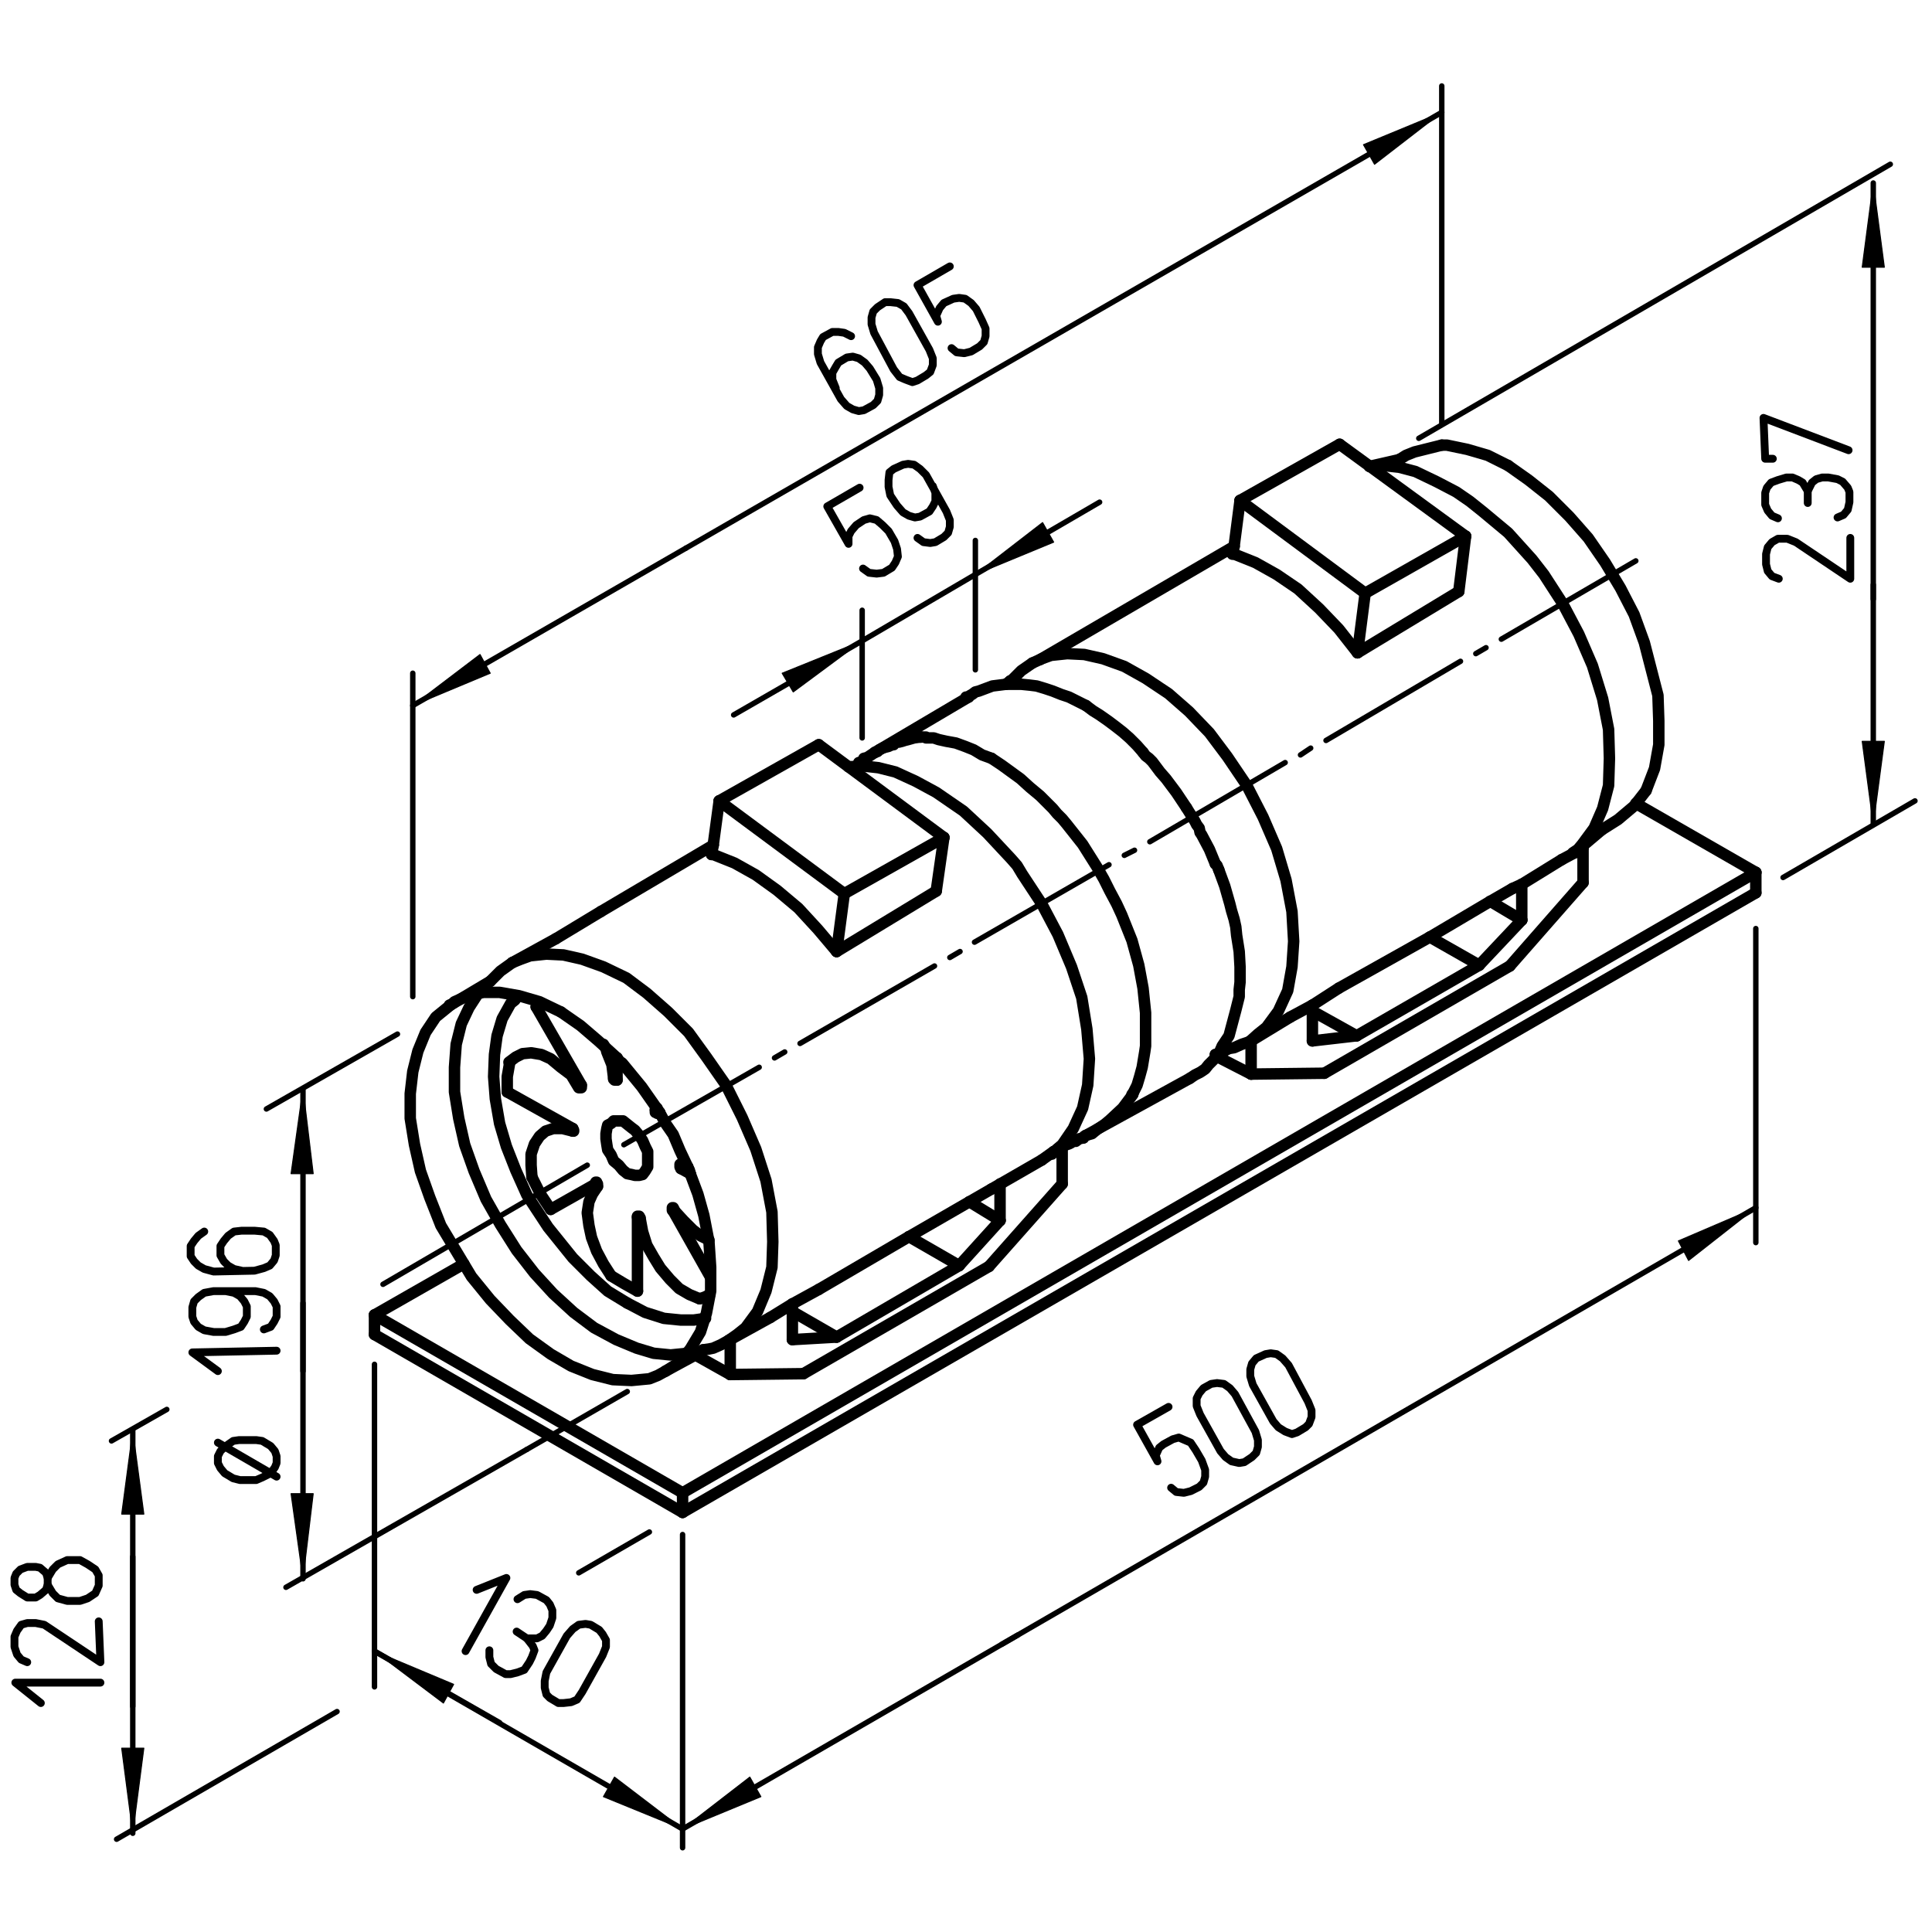 <?xml version="1.0" encoding="utf-8"?>
<!-- Generator: Adobe Illustrator 26.0.1, SVG Export Plug-In . SVG Version: 6.00 Build 0)  -->
<svg version="1.2" baseProfile="tiny" id="Ebene_1" xmlns="http://www.w3.org/2000/svg" xmlns:xlink="http://www.w3.org/1999/xlink"
	 x="0px" y="0px" viewBox="0 0 227 227" overflow="visible" xml:space="preserve">
<line fill="none" stroke="#000000" stroke-width="1.345" stroke-linecap="round" stroke-linejoin="round" stroke-miterlimit="10" x1="154.2" y1="118.1" x2="157.3" y2="116.1"/>
<line fill="none" stroke="#000000" stroke-width="1.345" stroke-linecap="round" stroke-linejoin="round" stroke-miterlimit="10" x1="154.2" y1="118.1" x2="154.2" y2="118.8"/>
<line fill="none" stroke="#000000" stroke-width="1.345" stroke-linecap="round" stroke-linejoin="round" stroke-miterlimit="10" x1="154.2" y1="118.1" x2="151.6" y2="119.5"/>
<line fill="none" stroke="#000000" stroke-width="1.345" stroke-linecap="round" stroke-linejoin="round" stroke-miterlimit="10" x1="178.8" y1="103.9" x2="183.5" y2="101"/>
<line fill="none" stroke="#000000" stroke-width="1.345" stroke-linecap="round" stroke-linejoin="round" stroke-miterlimit="10" x1="175.1" y1="105.9" x2="168" y2="110.1"/>
<line fill="none" stroke="#000000" stroke-width="1.345" stroke-linecap="round" stroke-linejoin="round" stroke-miterlimit="10" x1="177.7" y1="104.4" x2="178.8" y2="103.9"/>
<line fill="none" stroke="#000000" stroke-width="1.345" stroke-linecap="round" stroke-linejoin="round" stroke-miterlimit="10" x1="122.4" y1="136.3" x2="116.5" y2="139.7"/>
<line fill="none" stroke="#000000" stroke-width="1.345" stroke-linecap="round" stroke-linejoin="round" stroke-miterlimit="10" x1="113.9" y1="141.2" x2="106.8" y2="145.3"/>
<line fill="none" stroke="#000000" stroke-width="1.345" stroke-linecap="round" stroke-linejoin="round" stroke-miterlimit="10" x1="96.2" y1="151.5" x2="93.1" y2="153.2"/>
<line fill="none" stroke="#000000" stroke-width="1.345" stroke-linecap="round" stroke-linejoin="round" stroke-miterlimit="10" x1="93.1" y1="153.2" x2="90.5" y2="154.8"/>
<line fill="none" stroke="#000000" stroke-width="1.345" stroke-linecap="round" stroke-linejoin="round" stroke-miterlimit="10" x1="65.3" y1="110.3" x2="70.6" y2="107.1"/>
<line fill="none" stroke="#000000" stroke-width="1.345" stroke-linecap="round" stroke-linejoin="round" stroke-miterlimit="10" x1="142.8" y1="123.9" x2="142.9" y2="124.1"/>
<line fill="none" stroke="#000000" stroke-width="1.345" stroke-linecap="round" stroke-linejoin="round" stroke-miterlimit="10" x1="143.2" y1="123.8" x2="143.8" y2="123.5"/>
<line fill="none" stroke="#000000" stroke-width="1.345" stroke-linecap="round" stroke-linejoin="round" stroke-miterlimit="10" x1="83.8" y1="99.3" x2="84.5" y2="94.1"/>
<line fill="none" stroke="#000000" stroke-width="1.345" stroke-linecap="round" stroke-linejoin="round" stroke-miterlimit="10" x1="85.8" y1="157.4" x2="85.6" y2="157.5"/>
<line fill="none" stroke="#000000" stroke-width="1.345" stroke-linecap="round" stroke-linejoin="round" stroke-miterlimit="10" x1="68.3" y1="127.5" x2="63" y2="118.3"/>
<line fill="none" stroke="#000000" stroke-width="1.345" stroke-linecap="round" stroke-linejoin="round" stroke-miterlimit="10" x1="59.6" y1="128.3" x2="67.3" y2="132.6"/>
<line fill="none" stroke="#000000" stroke-width="1.345" stroke-linecap="round" stroke-linejoin="round" stroke-miterlimit="10" x1="74.9" y1="143" x2="74.9" y2="151.7"/>
<line fill="none" stroke="#000000" stroke-width="1.345" stroke-linecap="round" stroke-linejoin="round" stroke-miterlimit="10" x1="70" y1="139.1" x2="64.7" y2="142.1"/>
<line fill="none" stroke="#000000" stroke-width="1.345" stroke-linecap="round" stroke-linejoin="round" stroke-miterlimit="10" x1="79.1" y1="142.3" x2="83.5" y2="150.1"/>
<line fill="none" stroke="#000000" stroke-width="1.345" stroke-linecap="round" stroke-linejoin="round" stroke-miterlimit="10" x1="81.1" y1="137.9" x2="80" y2="137.3"/>
<line fill="none" stroke="#000000" stroke-width="1.345" stroke-linecap="round" stroke-linejoin="round" stroke-miterlimit="10" x1="77.3" y1="130.8" x2="77.5" y2="130.7"/>
<line fill="none" stroke="#000000" stroke-width="1.345" stroke-linecap="round" stroke-linejoin="round" stroke-miterlimit="10" x1="72.5" y1="126.9" x2="72.5" y2="124.3"/>
<line fill="none" stroke="#000000" stroke-width="1.345" stroke-linecap="round" stroke-linejoin="round" stroke-miterlimit="10" x1="82.6" y1="158.6" x2="81.7" y2="159.2"/>
<line fill="none" stroke="#000000" stroke-width="1.345" stroke-linecap="round" stroke-linejoin="round" stroke-miterlimit="10" x1="81.7" y1="159.2" x2="85.8" y2="161.5"/>
<line fill="none" stroke="#000000" stroke-width="1.345" stroke-linecap="round" stroke-linejoin="round" stroke-miterlimit="10" x1="93.1" y1="154.1" x2="98.3" y2="157.1"/>
<line fill="none" stroke="#000000" stroke-width="1.345" stroke-linecap="round" stroke-linejoin="round" stroke-miterlimit="10" x1="113.9" y1="141.2" x2="116.5" y2="139.7"/>
<line fill="none" stroke="#000000" stroke-width="1.345" stroke-linecap="round" stroke-linejoin="round" stroke-miterlimit="10" x1="113.9" y1="141.2" x2="117.5" y2="143.4"/>
<line fill="none" stroke="#000000" stroke-width="1.345" stroke-linecap="round" stroke-linejoin="round" stroke-miterlimit="10" x1="106.8" y1="145.3" x2="96.2" y2="151.5"/>
<line fill="none" stroke="#000000" stroke-width="1.345" stroke-linecap="round" stroke-linejoin="round" stroke-miterlimit="10" x1="106.8" y1="145.3" x2="112.7" y2="148.7"/>
<line fill="none" stroke="#000000" stroke-width="1.345" stroke-linecap="round" stroke-linejoin="round" stroke-miterlimit="10" x1="116.2" y1="148.8" x2="124.8" y2="139.1"/>
<line fill="none" stroke="#000000" stroke-width="1.345" stroke-linecap="round" stroke-linejoin="round" stroke-miterlimit="10" x1="116.2" y1="148.8" x2="94.4" y2="161.4"/>
<line fill="none" stroke="#000000" stroke-width="1.345" stroke-linecap="round" stroke-linejoin="round" stroke-miterlimit="10" x1="94.4" y1="161.4" x2="85.8" y2="161.5"/>
<line fill="none" stroke="#000000" stroke-width="1.345" stroke-linecap="round" stroke-linejoin="round" stroke-miterlimit="10" x1="124.8" y1="139.1" x2="124.8" y2="134.9"/>
<line fill="none" stroke="#000000" stroke-width="1.345" stroke-linecap="round" stroke-linejoin="round" stroke-miterlimit="10" x1="85.8" y1="157.4" x2="85.8" y2="161.5"/>
<line fill="none" stroke="#000000" stroke-width="1.345" stroke-linecap="round" stroke-linejoin="round" stroke-miterlimit="10" x1="123.8" y1="135.3" x2="124.8" y2="134.9"/>
<line fill="none" stroke="#000000" stroke-width="1.345" stroke-linecap="round" stroke-linejoin="round" stroke-miterlimit="10" x1="112.7" y1="148.7" x2="98.3" y2="157.1"/>
<line fill="none" stroke="#000000" stroke-width="1.345" stroke-linecap="round" stroke-linejoin="round" stroke-miterlimit="10" x1="112.7" y1="148.7" x2="117.5" y2="143.4"/>
<line fill="none" stroke="#000000" stroke-width="1.345" stroke-linecap="round" stroke-linejoin="round" stroke-miterlimit="10" x1="117.5" y1="143.4" x2="117.5" y2="139.1"/>
<line fill="none" stroke="#000000" stroke-width="1.345" stroke-linecap="round" stroke-linejoin="round" stroke-miterlimit="10" x1="93.1" y1="153.2" x2="93.1" y2="157.4"/>
<line fill="none" stroke="#000000" stroke-width="1.345" stroke-linecap="round" stroke-linejoin="round" stroke-miterlimit="10" x1="93.1" y1="157.4" x2="98.3" y2="157.1"/>
<line fill="none" stroke="#000000" stroke-width="1.345" stroke-linecap="round" stroke-linejoin="round" stroke-miterlimit="10" x1="122.4" y1="136.3" x2="123.8" y2="135.3"/>
<line fill="none" stroke="#000000" stroke-width="1.345" stroke-linecap="round" stroke-linejoin="round" stroke-miterlimit="10" x1="57.6" y1="115.3" x2="52.9" y2="118.1"/>
<line fill="none" stroke="#000000" stroke-width="1.345" stroke-linecap="round" stroke-linejoin="round" stroke-miterlimit="10" x1="85.8" y1="157.4" x2="90.5" y2="154.8"/>
<line fill="none" stroke="#000000" stroke-width="1.345" stroke-linecap="round" stroke-linejoin="round" stroke-miterlimit="10" x1="70.6" y1="107.1" x2="83.8" y2="99.3"/>
<line fill="none" stroke="#000000" stroke-width="1.345" stroke-linecap="round" stroke-linejoin="round" stroke-miterlimit="10" x1="98.3" y1="111.8" x2="110" y2="104.7"/>
<line fill="none" stroke="#000000" stroke-width="1.345" stroke-linecap="round" stroke-linejoin="round" stroke-miterlimit="10" x1="81.7" y1="159.2" x2="78.2" y2="161.1"/>
<line fill="none" stroke="#000000" stroke-width="1.345" stroke-linecap="round" stroke-linejoin="round" stroke-miterlimit="10" x1="60.2" y1="113.1" x2="65.3" y2="110.3"/>
<line fill="none" stroke="#000000" stroke-width="1.345" stroke-linecap="round" stroke-linejoin="round" stroke-miterlimit="10" x1="99.2" y1="105" x2="110.9" y2="98.4"/>
<line fill="none" stroke="#000000" stroke-width="1.345" stroke-linecap="round" stroke-linejoin="round" stroke-miterlimit="10" x1="96.2" y1="87.5" x2="84.5" y2="94.1"/>
<line fill="none" stroke="#000000" stroke-width="1.345" stroke-linecap="round" stroke-linejoin="round" stroke-miterlimit="10" x1="110.9" y1="98.4" x2="110" y2="104.7"/>
<line fill="none" stroke="#000000" stroke-width="1.345" stroke-linecap="round" stroke-linejoin="round" stroke-miterlimit="10" x1="110.9" y1="98.4" x2="96.2" y2="87.5"/>
<line fill="none" stroke="#000000" stroke-width="1.345" stroke-linecap="round" stroke-linejoin="round" stroke-miterlimit="10" x1="83.8" y1="99.3" x2="83.6" y2="100.4"/>
<line fill="none" stroke="#000000" stroke-width="1.345" stroke-linecap="round" stroke-linejoin="round" stroke-miterlimit="10" x1="84.5" y1="94.1" x2="99.2" y2="105"/>
<line fill="none" stroke="#000000" stroke-width="1.345" stroke-linecap="round" stroke-linejoin="round" stroke-miterlimit="10" x1="99.2" y1="105" x2="98.3" y2="111.8"/>
<line fill="none" stroke="#000000" stroke-width="1.345" stroke-linecap="round" stroke-linejoin="round" stroke-miterlimit="10" x1="159.5" y1="76.7" x2="160.4" y2="69.7"/>
<line fill="none" stroke="#000000" stroke-width="1.345" stroke-linecap="round" stroke-linejoin="round" stroke-miterlimit="10" x1="160.4" y1="69.7" x2="145.7" y2="58.8"/>
<line fill="none" stroke="#000000" stroke-width="1.345" stroke-linecap="round" stroke-linejoin="round" stroke-miterlimit="10" x1="145" y1="64.2" x2="144.8" y2="65.1"/>
<line fill="none" stroke="#000000" stroke-width="1.345" stroke-linecap="round" stroke-linejoin="round" stroke-miterlimit="10" x1="157.4" y1="52.2" x2="172.2" y2="63"/>
<line fill="none" stroke="#000000" stroke-width="1.345" stroke-linecap="round" stroke-linejoin="round" stroke-miterlimit="10" x1="172.2" y1="63" x2="171.4" y2="69.5"/>
<line fill="none" stroke="#000000" stroke-width="1.345" stroke-linecap="round" stroke-linejoin="round" stroke-miterlimit="10" x1="157.4" y1="52.2" x2="145.7" y2="58.8"/>
<line fill="none" stroke="#000000" stroke-width="1.345" stroke-linecap="round" stroke-linejoin="round" stroke-miterlimit="10" x1="160.4" y1="69.7" x2="172.2" y2="63"/>
<line fill="none" stroke="#000000" stroke-width="1.345" stroke-linecap="round" stroke-linejoin="round" stroke-miterlimit="10" x1="171.4" y1="69.5" x2="159.5" y2="76.7"/>
<line fill="none" stroke="#000000" stroke-width="1.345" stroke-linecap="round" stroke-linejoin="round" stroke-miterlimit="10" x1="145" y1="64.2" x2="122.2" y2="77.5"/>
<line fill="none" stroke="#000000" stroke-width="1.345" stroke-linecap="round" stroke-linejoin="round" stroke-miterlimit="10" x1="147" y1="122.3" x2="151.6" y2="119.5"/>
<line fill="none" stroke="#000000" stroke-width="1.345" stroke-linecap="round" stroke-linejoin="round" stroke-miterlimit="10" x1="118.7" y1="80" x2="118.2" y2="80.4"/>
<line fill="none" stroke="#000000" stroke-width="1.345" stroke-linecap="round" stroke-linejoin="round" stroke-miterlimit="10" x1="154.2" y1="122.3" x2="159.4" y2="121.7"/>
<line fill="none" stroke="#000000" stroke-width="1.345" stroke-linecap="round" stroke-linejoin="round" stroke-miterlimit="10" x1="154.2" y1="122.3" x2="154.2" y2="118.8"/>
<line fill="none" stroke="#000000" stroke-width="1.345" stroke-linecap="round" stroke-linejoin="round" stroke-miterlimit="10" x1="178.8" y1="108.1" x2="178.8" y2="103.9"/>
<line fill="none" stroke="#000000" stroke-width="1.345" stroke-linecap="round" stroke-linejoin="round" stroke-miterlimit="10" x1="178.8" y1="108.1" x2="173.8" y2="113.4"/>
<line fill="none" stroke="#000000" stroke-width="1.345" stroke-linecap="round" stroke-linejoin="round" stroke-miterlimit="10" x1="173.8" y1="113.4" x2="159.4" y2="121.7"/>
<line fill="none" stroke="#000000" stroke-width="1.345" stroke-linecap="round" stroke-linejoin="round" stroke-miterlimit="10" x1="185" y1="100.2" x2="186" y2="99.6"/>
<line fill="none" stroke="#000000" stroke-width="1.345" stroke-linecap="round" stroke-linejoin="round" stroke-miterlimit="10" x1="147" y1="122.3" x2="147" y2="126.2"/>
<line fill="none" stroke="#000000" stroke-width="1.345" stroke-linecap="round" stroke-linejoin="round" stroke-miterlimit="10" x1="186" y1="103.7" x2="186" y2="99.6"/>
<line fill="none" stroke="#000000" stroke-width="1.345" stroke-linecap="round" stroke-linejoin="round" stroke-miterlimit="10" x1="155.6" y1="126.1" x2="147" y2="126.2"/>
<line fill="none" stroke="#000000" stroke-width="1.345" stroke-linecap="round" stroke-linejoin="round" stroke-miterlimit="10" x1="155.6" y1="126.1" x2="177.4" y2="113.5"/>
<line fill="none" stroke="#000000" stroke-width="1.345" stroke-linecap="round" stroke-linejoin="round" stroke-miterlimit="10" x1="177.4" y1="113.5" x2="186" y2="103.7"/>
<line fill="none" stroke="#000000" stroke-width="1.345" stroke-linecap="round" stroke-linejoin="round" stroke-miterlimit="10" x1="173.8" y1="113.4" x2="168" y2="110.1"/>
<line fill="none" stroke="#000000" stroke-width="1.345" stroke-linecap="round" stroke-linejoin="round" stroke-miterlimit="10" x1="168" y1="110.1" x2="157.3" y2="116.1"/>
<line fill="none" stroke="#000000" stroke-width="1.345" stroke-linecap="round" stroke-linejoin="round" stroke-miterlimit="10" x1="175.1" y1="105.9" x2="178.8" y2="108.1"/>
<line fill="none" stroke="#000000" stroke-width="1.345" stroke-linecap="round" stroke-linejoin="round" stroke-miterlimit="10" x1="177.7" y1="104.4" x2="175.1" y2="105.9"/>
<line fill="none" stroke="#000000" stroke-width="1.345" stroke-linecap="round" stroke-linejoin="round" stroke-miterlimit="10" x1="159.4" y1="121.7" x2="154.2" y2="118.8"/>
<line fill="none" stroke="#000000" stroke-width="1.345" stroke-linecap="round" stroke-linejoin="round" stroke-miterlimit="10" x1="147" y1="126.2" x2="142.9" y2="124.1"/>
<line fill="none" stroke="#000000" stroke-width="1.345" stroke-linecap="round" stroke-linejoin="round" stroke-miterlimit="10" x1="142.8" y1="123.9" x2="143.2" y2="123.8"/>
<line fill="none" stroke="#000000" stroke-width="1.345" stroke-linecap="round" stroke-linejoin="round" stroke-miterlimit="10" x1="146.8" y1="122.4" x2="147" y2="122.3"/>
<line fill="none" stroke="#000000" stroke-width="1.345" stroke-linecap="round" stroke-linejoin="round" stroke-miterlimit="10" x1="160.9" y1="54.8" x2="164.4" y2="54"/>
<line fill="none" stroke="#000000" stroke-width="1.345" stroke-linecap="round" stroke-linejoin="round" stroke-miterlimit="10" x1="188.2" y1="97.5" x2="185" y2="100.2"/>
<line fill="none" stroke="#000000" stroke-width="1.345" stroke-linecap="round" stroke-linejoin="round" stroke-miterlimit="10" x1="145" y1="64.2" x2="145.7" y2="58.8"/>
<line fill="none" stroke="#000000" stroke-width="1.345" stroke-linecap="round" stroke-linejoin="round" stroke-miterlimit="10" x1="183.5" y1="101" x2="185" y2="100.2"/>
<line fill="none" stroke="#000000" stroke-width="1.345" stroke-linecap="round" stroke-linejoin="round" stroke-miterlimit="10" x1="139.8" y1="126.7" x2="127.6" y2="133.4"/>
<line fill="none" stroke="#000000" stroke-width="1.345" stroke-linecap="round" stroke-linejoin="round" stroke-miterlimit="10" x1="102.8" y1="88.4" x2="113.8" y2="81.9"/>
<line fill="none" stroke="#000000" stroke-width="1.345" stroke-linecap="round" stroke-linejoin="round" stroke-miterlimit="10" x1="80.2" y1="175.4" x2="80.2" y2="177.7"/>
<line fill="none" stroke="#000000" stroke-width="1.345" stroke-linecap="round" stroke-linejoin="round" stroke-miterlimit="10" x1="80.2" y1="177.7" x2="206.3" y2="104.9"/>
<line fill="none" stroke="#000000" stroke-width="1.345" stroke-linecap="round" stroke-linejoin="round" stroke-miterlimit="10" x1="80.2" y1="177.7" x2="44" y2="156.8"/>
<line fill="none" stroke="#000000" stroke-width="0.637" stroke-linecap="round" stroke-linejoin="round" stroke-miterlimit="10" x1="44" y1="160.3" x2="44" y2="198.2"/>
<line fill="none" stroke="#000000" stroke-width="0.637" stroke-linecap="round" stroke-linejoin="round" stroke-miterlimit="10" x1="80.2" y1="180.3" x2="80.2" y2="217.1"/>
<line fill="none" stroke="#000000" stroke-width="0.637" stroke-linecap="round" stroke-linejoin="round" stroke-miterlimit="10" x1="114.6" y1="78.7" x2="114.6" y2="63.5"/>
<line fill="none" stroke="#000000" stroke-width="0.637" stroke-linecap="round" stroke-linejoin="round" stroke-miterlimit="10" x1="169.4" y1="49.8" x2="169.4" y2="10.1"/>
<line fill="none" stroke="#000000" stroke-width="0.637" stroke-linecap="round" stroke-linejoin="round" stroke-miterlimit="10" x1="101.3" y1="71.7" x2="101.3" y2="75.3"/>
<line fill="none" stroke="#000000" stroke-width="0.637" stroke-linecap="round" stroke-linejoin="round" stroke-miterlimit="10" x1="101.3" y1="75.3" x2="114.6" y2="67.5"/>
<line fill="none" stroke="#000000" stroke-width="0.637" stroke-linecap="round" stroke-linejoin="round" stroke-miterlimit="10" x1="101.3" y1="75.3" x2="101.3" y2="86.7"/>
<line fill="none" stroke="#000000" stroke-width="1.345" stroke-linecap="round" stroke-linejoin="round" stroke-miterlimit="10" x1="192.2" y1="94.4" x2="206.3" y2="102.5"/>
<line fill="none" stroke="#000000" stroke-width="1.345" stroke-linecap="round" stroke-linejoin="round" stroke-miterlimit="10" x1="44" y1="154.5" x2="44" y2="156.8"/>
<line fill="none" stroke="#000000" stroke-width="1.345" stroke-linecap="round" stroke-linejoin="round" stroke-miterlimit="10" x1="206.3" y1="104.9" x2="206.3" y2="102.5"/>
<line fill="none" stroke="#000000" stroke-width="1.345" stroke-linecap="round" stroke-linejoin="round" stroke-miterlimit="10" x1="206.3" y1="102.5" x2="80.2" y2="175.4"/>
<line fill="none" stroke="#000000" stroke-width="1.345" stroke-linecap="round" stroke-linejoin="round" stroke-miterlimit="10" x1="80.2" y1="175.4" x2="44" y2="154.5"/>
<line fill="none" stroke="#000000" stroke-width="1.345" stroke-linecap="round" stroke-linejoin="round" stroke-miterlimit="10" x1="44" y1="154.5" x2="54.5" y2="148.5"/>
<line fill="none" stroke="#000000" stroke-width="0.637" stroke-linecap="round" stroke-linejoin="round" stroke-miterlimit="10" x1="73.3" y1="134.5" x2="89.2" y2="125.4"/>
<line fill="none" stroke="#000000" stroke-width="0.637" stroke-linecap="round" stroke-linejoin="round" stroke-miterlimit="10" x1="91" y1="124.3" x2="92.2" y2="123.6"/>
<line fill="none" stroke="#000000" stroke-width="0.637" stroke-linecap="round" stroke-linejoin="round" stroke-miterlimit="10" x1="94" y1="122.6" x2="109.8" y2="113.5"/>
<line fill="none" stroke="#000000" stroke-width="0.637" stroke-linecap="round" stroke-linejoin="round" stroke-miterlimit="10" x1="111.6" y1="112.5" x2="112.8" y2="111.8"/>
<line fill="none" stroke="#000000" stroke-width="0.637" stroke-linecap="round" stroke-linejoin="round" stroke-miterlimit="10" x1="114.5" y1="110.7" x2="130.3" y2="101.6"/>
<line fill="none" stroke="#000000" stroke-width="0.637" stroke-linecap="round" stroke-linejoin="round" stroke-miterlimit="10" x1="132.1" y1="100.5" x2="133.3" y2="99.9"/>
<line fill="none" stroke="#000000" stroke-width="0.637" stroke-linecap="round" stroke-linejoin="round" stroke-miterlimit="10" x1="135.1" y1="98.9" x2="151" y2="89.6"/>
<line fill="none" stroke="#000000" stroke-width="0.637" stroke-linecap="round" stroke-linejoin="round" stroke-miterlimit="10" x1="152.8" y1="88.7" x2="154" y2="87.9"/>
<line fill="none" stroke="#000000" stroke-width="0.637" stroke-linecap="round" stroke-linejoin="round" stroke-miterlimit="10" x1="155.8" y1="87" x2="171.6" y2="77.7"/>
<line fill="none" stroke="#000000" stroke-width="0.637" stroke-linecap="round" stroke-linejoin="round" stroke-miterlimit="10" x1="173.4" y1="76.8" x2="174.6" y2="76.1"/>
<line fill="none" stroke="#000000" stroke-width="0.637" stroke-linecap="round" stroke-linejoin="round" stroke-miterlimit="10" x1="176.4" y1="75.1" x2="192.2" y2="65.9"/>
<line fill="none" stroke="#000000" stroke-width="0.637" stroke-linecap="round" stroke-linejoin="round" stroke-miterlimit="10" x1="166.7" y1="51.5" x2="222.1" y2="19.3"/>
<line fill="none" stroke="#000000" stroke-width="0.637" stroke-linecap="round" stroke-linejoin="round" stroke-miterlimit="10" x1="73.7" y1="163.5" x2="61.9" y2="170.3"/>
<line fill="none" stroke="#000000" stroke-width="0.637" stroke-linecap="round" stroke-linejoin="round" stroke-miterlimit="10" x1="45" y1="150.9" x2="69" y2="136.9"/>
<line fill="none" stroke="#000000" stroke-width="0.637" stroke-linecap="round" stroke-linejoin="round" stroke-miterlimit="10" x1="19.6" y1="165.6" x2="13.1" y2="169.3"/>
<line fill="none" stroke="#000000" stroke-width="0.637" stroke-linecap="round" stroke-linejoin="round" stroke-miterlimit="10" x1="33.6" y1="186.5" x2="61.9" y2="170.3"/>
<line fill="none" stroke="#000000" stroke-width="0.637" stroke-linecap="round" stroke-linejoin="round" stroke-miterlimit="10" x1="39.6" y1="201.1" x2="13.7" y2="216.1"/>
<line fill="none" stroke="#000000" stroke-width="0.637" stroke-linecap="round" stroke-linejoin="round" stroke-miterlimit="10" x1="68" y1="184.8" x2="76.3" y2="180"/>
<line fill="none" stroke="#000000" stroke-width="0.637" stroke-linecap="round" stroke-linejoin="round" stroke-miterlimit="10" x1="48.5" y1="117.1" x2="48.5" y2="79.1"/>
<line fill="none" stroke="#000000" stroke-width="0.637" stroke-linecap="round" stroke-linejoin="round" stroke-miterlimit="10" x1="46.7" y1="121.5" x2="31.3" y2="130.3"/>
<line fill="none" stroke="#000000" stroke-width="0.637" stroke-linecap="round" stroke-linejoin="round" stroke-miterlimit="10" x1="206.3" y1="146" x2="206.3" y2="109.1"/>
<line fill="none" stroke="#000000" stroke-width="0.637" stroke-linecap="round" stroke-linejoin="round" stroke-miterlimit="10" x1="209.5" y1="103.1" x2="225" y2="94.1"/>
<line fill="none" stroke="#000000" stroke-width="1.345" stroke-linecap="round" stroke-linejoin="round" stroke-miterlimit="10" x1="133" y1="128.6" x2="133.1" y2="128.5"/>
<line fill="none" stroke="#000000" stroke-width="1.345" stroke-linecap="round" stroke-linejoin="round" stroke-miterlimit="10" x1="108.2" y1="86.6" x2="108.1" y2="86.6"/>
<line fill="none" stroke="#000000" stroke-width="0.637" stroke-linecap="round" stroke-linejoin="round" stroke-miterlimit="10" x1="86.2" y1="84" x2="101.3" y2="75.3"/>
<polyline fill-rule="evenodd" points="101.3,75.3 93.2,81.3 91.9,79.1 101.3,75.3 "/>
<polygon fill="none" stroke="#000000" stroke-width="0.12" stroke-linecap="round" stroke-linejoin="round" stroke-miterlimit="10" points="
	101.3,75.3 93.2,81.3 91.9,79.1 "/>
<line fill="none" stroke="#000000" stroke-width="0.637" stroke-linecap="round" stroke-linejoin="round" stroke-miterlimit="10" x1="129.2" y1="59" x2="114.6" y2="67.5"/>
<polyline fill-rule="evenodd" points="114.6,67.5 122.5,61.4 123.8,63.7 114.6,67.5 "/>
<polygon fill="none" stroke="#000000" stroke-width="0.12" stroke-linecap="round" stroke-linejoin="round" stroke-miterlimit="10" points="
	114.6,67.5 122.5,61.4 123.8,63.7 "/>
<line fill="none" stroke="#000000" stroke-width="0.637" stroke-linecap="round" stroke-linejoin="round" stroke-miterlimit="10" x1="80.6" y1="64.4" x2="48.5" y2="82.9"/>
<polyline fill-rule="evenodd" points="48.5,82.9 56.4,76.9 57.6,79.1 48.5,82.9 "/>
<polygon fill="none" stroke="#000000" stroke-width="0.12" stroke-linecap="round" stroke-linejoin="round" stroke-miterlimit="10" points="
	48.5,82.9 56.4,76.9 57.6,79.1 "/>
<line fill="none" stroke="#000000" stroke-width="0.637" stroke-linecap="round" stroke-linejoin="round" stroke-miterlimit="10" x1="80.6" y1="64.4" x2="169.4" y2="13.2"/>
<polyline fill-rule="evenodd" points="169.4,13.2 161.5,19.3 160.2,17 169.4,13.2 "/>
<polygon fill="none" stroke="#000000" stroke-width="0.12" stroke-linecap="round" stroke-linejoin="round" stroke-miterlimit="10" points="
	169.4,13.2 161.5,19.3 160.2,17 "/>
<line fill="none" stroke="#000000" stroke-width="0.637" stroke-linecap="round" stroke-linejoin="round" stroke-miterlimit="10" x1="58.7" y1="202.4" x2="44" y2="194"/>
<polyline fill-rule="evenodd" points="44,194 53.3,197.9 52.1,200.1 44,194 "/>
<polygon fill="none" stroke="#000000" stroke-width="0.12" stroke-linecap="round" stroke-linejoin="round" stroke-miterlimit="10" points="
	44,194 53.3,197.9 52.1,200.1 "/>
<line fill="none" stroke="#000000" stroke-width="0.637" stroke-linecap="round" stroke-linejoin="round" stroke-miterlimit="10" x1="44" y1="194" x2="80.2" y2="214.9"/>
<polyline fill-rule="evenodd" points="80.2,214.9 70.9,211.1 72.2,208.8 80.2,214.9 "/>
<polygon fill="none" stroke="#000000" stroke-width="0.12" stroke-linecap="round" stroke-linejoin="round" stroke-miterlimit="10" points="
	80.2,214.9 70.9,211.1 72.2,208.8 "/>
<line fill="none" stroke="#000000" stroke-width="0.637" stroke-linecap="round" stroke-linejoin="round" stroke-miterlimit="10" x1="119.6" y1="192.1" x2="80.2" y2="214.9"/>
<polyline fill-rule="evenodd" points="80.2,214.9 88.1,208.8 89.4,211.1 80.2,214.9 "/>
<polygon fill="none" stroke="#000000" stroke-width="0.12" stroke-linecap="round" stroke-linejoin="round" stroke-miterlimit="10" points="
	80.2,214.9 88.1,208.8 89.4,211.1 "/>
<line fill="none" stroke="#000000" stroke-width="0.637" stroke-linecap="round" stroke-linejoin="round" stroke-miterlimit="10" x1="117.7" y1="193.2" x2="206.3" y2="141.9"/>
<polyline fill-rule="evenodd" points="206.3,141.9 198.4,148.1 197.2,145.8 206.3,141.9 "/>
<polygon fill="none" stroke="#000000" stroke-width="0.12" stroke-linecap="round" stroke-linejoin="round" stroke-miterlimit="10" points="
	206.3,141.9 198.4,148.1 197.2,145.8 "/>
<line fill="none" stroke="#000000" stroke-width="0.637" stroke-linecap="round" stroke-linejoin="round" stroke-miterlimit="10" x1="35.6" y1="153.1" x2="35.6" y2="185.5"/>
<polyline fill-rule="evenodd" points="35.6,185.5 34.2,175.5 36.8,175.5 35.6,185.5 "/>
<polygon fill="none" stroke="#000000" stroke-width="0.12" stroke-linecap="round" stroke-linejoin="round" stroke-miterlimit="10" points="
	35.6,185.5 34.2,175.5 36.8,175.5 "/>
<line fill="none" stroke="#000000" stroke-width="0.637" stroke-linecap="round" stroke-linejoin="round" stroke-miterlimit="10" x1="15.6" y1="182.9" x2="15.6" y2="215.4"/>
<polyline fill-rule="evenodd" points="15.6,215.4 14.3,205.4 16.9,205.4 15.6,215.4 "/>
<polygon fill="none" stroke="#000000" stroke-width="0.12" stroke-linecap="round" stroke-linejoin="round" stroke-miterlimit="10" points="
	15.6,215.4 14.3,205.4 16.9,205.4 "/>
<line fill="none" stroke="#000000" stroke-width="0.637" stroke-linecap="round" stroke-linejoin="round" stroke-miterlimit="10" x1="15.6" y1="200.5" x2="15.6" y2="168.1"/>
<polyline fill-rule="evenodd" points="15.6,168.1 16.9,177.9 14.3,177.9 15.6,168.1 "/>
<polygon fill="none" stroke="#000000" stroke-width="0.12" stroke-linecap="round" stroke-linejoin="round" stroke-miterlimit="10" points="
	15.6,168.1 16.9,177.9 14.3,177.9 "/>
<line fill="none" stroke="#000000" stroke-width="0.637" stroke-linecap="round" stroke-linejoin="round" stroke-miterlimit="10" x1="35.6" y1="161.1" x2="35.6" y2="127.9"/>
<polyline fill-rule="evenodd" points="35.6,127.9 36.8,137.9 34.2,137.9 35.6,127.9 "/>
<polygon fill="none" stroke="#000000" stroke-width="0.12" stroke-linecap="round" stroke-linejoin="round" stroke-miterlimit="10" points="
	35.6,127.9 36.8,137.9 34.2,137.9 "/>
<line fill="none" stroke="#000000" stroke-width="0.637" stroke-linecap="round" stroke-linejoin="round" stroke-miterlimit="10" x1="220.1" y1="70.4" x2="220.1" y2="21.5"/>
<polyline fill-rule="evenodd" points="220.1,21.5 221.4,31.4 218.8,31.4 220.1,21.5 "/>
<polygon fill="none" stroke="#000000" stroke-width="0.12" stroke-linecap="round" stroke-linejoin="round" stroke-miterlimit="10" points="
	220.1,21.5 221.4,31.4 218.8,31.4 "/>
<line fill="none" stroke="#000000" stroke-width="0.637" stroke-linecap="round" stroke-linejoin="round" stroke-miterlimit="10" x1="220.1" y1="68.7" x2="220.1" y2="96.9"/>
<polyline fill-rule="evenodd" points="220.1,96.9 218.8,87.1 221.4,87.1 220.1,96.9 "/>
<polygon fill="none" stroke="#000000" stroke-width="0.12" stroke-linecap="round" stroke-linejoin="round" stroke-miterlimit="10" points="
	220.1,96.9 218.8,87.1 221.4,87.1 "/>
<polyline fill="none" stroke="#000000" stroke-width="0.92" stroke-linecap="round" stroke-linejoin="round" stroke-miterlimit="10" points="
	101,57.3 97.2,59.5 99.7,63.9 99.7,63 100,62.4 100.6,61.7 101.5,61.1 102.2,60.9 103,61.1 103.7,61.7 104.4,62.4 105.1,63.6 
	105.4,64.5 105.5,65.4 105.2,66.1 104.8,66.7 103.8,67.3 103,67.4 102.1,67.3 101.4,66.8 "/>
<polyline fill="none" stroke="#000000" stroke-width="0.92" stroke-linecap="round" stroke-linejoin="round" stroke-miterlimit="10" points="
	109.6,57.1 109.9,57.9 109.9,58.9 109.6,59.5 109.2,60.1 108.1,60.7 107.5,60.8 106.8,60.6 106.1,60.2 105.4,59.4 104.6,58.2 
	104.4,57.2 104.4,56.4 104.5,55.5 105,55.1 106.1,54.6 106.7,54.5 107.4,54.6 108.1,55.1 108.8,55.8 111.2,60.1 111.6,61.1 
	111.6,61.9 111.4,62.6 110.9,63.1 109.9,63.7 109.3,63.8 108.5,63.7 107.8,63.2 "/>
<polyline fill="none" stroke="#000000" stroke-width="0.92" stroke-linecap="round" stroke-linejoin="round" stroke-miterlimit="10" points="
	98.2,45.6 97.8,44.6 97.8,43.8 98.2,43.1 98.5,42.6 99.5,42 100.2,41.9 100.9,42.1 101.6,42.6 102.2,43.3 103,44.6 103.3,45.6 
	103.3,46.4 103.1,47.1 102.6,47.6 101.5,48.2 100.9,48.3 100.2,48.1 99.5,47.7 98.8,46.9 96.4,42.6 96.1,41.6 96.1,40.8 96.4,40.1 
	96.7,39.6 97.8,39 98.5,39 99.2,39.1 100,39.5 "/>
<polyline fill="none" stroke="#000000" stroke-width="0.92" stroke-linecap="round" stroke-linejoin="round" stroke-miterlimit="10" points="
	102.7,39.1 102.4,38.1 102.4,37.3 102.6,36.6 103.1,36.1 104,35.5 104.6,35.5 105.5,35.6 106.2,36 106.8,36.8 109.2,41.1 
	109.6,42.1 109.6,42.9 109.3,43.7 108.8,44.1 107.8,44.7 107.2,44.9 106.4,44.6 105.7,44.3 105,43.4 102.7,39.1 "/>
<polyline fill="none" stroke="#000000" stroke-width="0.92" stroke-linecap="round" stroke-linejoin="round" stroke-miterlimit="10" points="
	111.6,31.3 107.8,33.5 110.2,37.8 110,37.1 110.4,36.2 110.9,35.6 112,35.1 112.7,35 113.4,35.1 114.1,35.6 114.7,36.3 115.4,37.7 
	115.8,38.6 115.8,39.5 115.6,40.2 115.1,40.7 114.1,41.3 113.3,41.5 112.4,41.4 111.8,40.9 "/>
<polyline fill="none" stroke="#000000" stroke-width="0.92" stroke-linecap="round" stroke-linejoin="round" stroke-miterlimit="10" points="
	56,186.8 59.5,185.4 54.7,194 "/>
<polyline fill="none" stroke="#000000" stroke-width="0.92" stroke-linecap="round" stroke-linejoin="round" stroke-miterlimit="10" points="
	60.8,187.9 61.6,187.4 62.3,187.3 63.1,187.4 64.2,188 64.6,188.5 64.9,189.2 64.9,190.1 64.6,191 64.2,191.6 63.7,192.2 
	63.1,192.5 61.9,192.5 "/>
<polyline fill="none" stroke="#000000" stroke-width="0.92" stroke-linecap="round" stroke-linejoin="round" stroke-miterlimit="10" points="
	60.7,191.7 61.9,192.5 62.6,193.4 62.8,193.9 62.5,194.7 62.2,195.3 61.6,196.2 60.8,196.5 60,196.7 59.4,196.7 58.3,196.1 
	57.7,195.5 57.5,194.7 57.5,193.9 "/>
<polyline fill="none" stroke="#000000" stroke-width="0.92" stroke-linecap="round" stroke-linejoin="round" stroke-miterlimit="10" points="
	66.6,192.2 67.3,191.4 68,190.9 68.8,190.8 69.4,190.9 70.4,191.5 70.8,192 71.2,192.7 71.2,193.5 70.8,194.5 68.4,198.8 
	67.8,199.7 67.1,200 66.2,200.1 65.6,200.1 64.6,199.5 64.2,199.1 64,198.3 64,197.5 64.2,196.5 66.6,192.2 "/>
<polyline fill="none" stroke="#000000" stroke-width="0.92" stroke-linecap="round" stroke-linejoin="round" stroke-miterlimit="10" points="
	137.3,165.3 133.6,167.4 136,171.7 135.8,171 136.2,170.1 136.7,169.7 137.8,169.1 138.5,168.9 139.2,169.2 139.9,169.5 
	140.5,170.4 141.2,171.6 141.6,172.7 141.6,173.5 141.4,174.2 140.9,174.7 139.9,175.2 139.1,175.4 138.2,175.3 137.6,174.8 "/>
<polyline fill="none" stroke="#000000" stroke-width="0.92" stroke-linecap="round" stroke-linejoin="round" stroke-miterlimit="10" points="
	141,166.2 140.6,165.2 140.6,164.3 140.9,163.7 141.4,163.1 142.3,162.6 143,162.5 143.8,162.6 144.5,163.1 145.1,163.8 
	147.5,168.2 147.8,169.2 147.8,170 147.6,170.7 147.1,171.2 146.2,171.8 145.6,171.9 144.7,171.7 144,171.2 143.4,170.5 141,166.2 
	"/>
<polyline fill="none" stroke="#000000" stroke-width="0.92" stroke-linecap="round" stroke-linejoin="round" stroke-miterlimit="10" points="
	147.2,162.7 146.9,161.7 146.9,160.9 147.1,160.2 147.6,159.6 148.7,159.1 149.3,159 150,159.1 150.7,159.6 151.4,160.4 
	153.7,164.7 154.1,165.7 154.1,166.5 153.8,167.3 153.4,167.7 152.4,168.3 151.8,168.5 151,168.2 150.2,167.7 149.6,167 
	147.2,162.7 "/>
<polyline fill="none" stroke="#000000" stroke-width="0.92" stroke-linecap="round" stroke-linejoin="round" stroke-miterlimit="10" points="
	25.6,171.1 25.6,171.9 25.9,172.5 26.4,173.1 27.4,173.7 28.2,173.9 30.1,173.9 30.8,173.6 31.8,173.1 32.3,172.4 32.5,171.9 
	32.5,171.1 32.3,170.5 31.8,169.9 30.8,169.3 30.1,169.2 28.1,169.2 27.4,169.3 26.4,170 25.9,170.5 25.6,171.1 "/>
<line fill="none" stroke="#000000" stroke-width="0.92" stroke-linecap="round" stroke-linejoin="round" stroke-miterlimit="10" x1="32.5" y1="173.5" x2="25.6" y2="169.5"/>
<polyline fill="none" stroke="#000000" stroke-width="0.92" stroke-linecap="round" stroke-linejoin="round" stroke-miterlimit="10" points="
	25.6,161.1 22.6,158.9 32.5,158.7 "/>
<polyline fill="none" stroke="#000000" stroke-width="0.92" stroke-linecap="round" stroke-linejoin="round" stroke-miterlimit="10" points="
	26.5,151.7 27.5,151.9 28.2,152.3 28.7,152.9 29,153.5 29,154.7 28.7,155.3 28.3,155.9 27.5,156.2 26.5,156.5 25.1,156.5 24,156.3 
	23.3,155.9 22.8,155.3 22.6,154.7 22.6,153.6 22.8,152.9 23.3,152.4 24,151.9 25.1,151.7 30,151.7 31,151.9 31.7,152.3 32.2,152.9 
	32.5,153.5 32.5,154.7 32.2,155.3 31.8,155.9 31,156.2 "/>
<polyline fill="none" stroke="#000000" stroke-width="0.92" stroke-linecap="round" stroke-linejoin="round" stroke-miterlimit="10" points="
	28.4,149.3 27.5,149.1 26.8,148.7 26.3,148.2 25.9,147.5 25.9,146.4 26.3,145.8 26.8,145.2 27.5,144.7 28.4,144.6 29.9,144.6 
	31,144.7 31.7,145.1 32.2,145.8 32.4,146.3 32.4,147.5 32.2,148.1 31.7,148.7 31,149 29.9,149.3 25.1,149.4 24,149.1 23.3,148.7 
	22.8,148.2 22.4,147.6 22.4,146.4 22.8,145.8 23.3,145.2 24,144.7 "/>
<polyline fill="none" stroke="#000000" stroke-width="0.92" stroke-linecap="round" stroke-linejoin="round" stroke-miterlimit="10" points="
	4.8,200.1 1.8,197.7 11.8,197.7 "/>
<polyline fill="none" stroke="#000000" stroke-width="0.92" stroke-linecap="round" stroke-linejoin="round" stroke-miterlimit="10" points="
	3.2,195.3 2.5,195 2,194.4 1.7,193.5 1.7,192.3 2,191.6 2.5,190.9 3.2,190.7 4.2,190.7 5.2,190.9 11.8,195.3 11.6,190.5 "/>
<polyline fill="none" stroke="#000000" stroke-width="0.92" stroke-linecap="round" stroke-linejoin="round" stroke-miterlimit="10" points="
	1.7,186.2 1.7,185.4 1.9,184.9 2.4,184.4 3.2,184.1 4.2,184.1 4.7,184.2 5.4,184.8 5.6,185.4 5.6,186.2 5.4,186.8 4.7,187.4 
	4.2,187.7 3.2,187.7 2.4,187.2 1.9,186.8 1.7,186.2 "/>
<polyline fill="none" stroke="#000000" stroke-width="0.92" stroke-linecap="round" stroke-linejoin="round" stroke-miterlimit="10" points="
	5.6,186.2 6.2,187.2 6.8,187.8 7.9,188.1 9.4,188.1 10.3,187.8 11.2,187.2 11.6,186.3 11.6,185.1 11.2,184.4 10.3,183.8 9.4,183.3 
	7.9,183.3 6.8,183.8 6.2,184.4 5.6,185.4 "/>
<polyline fill="none" stroke="#000000" stroke-width="0.92" stroke-linecap="round" stroke-linejoin="round" stroke-miterlimit="10" points="
	209,68 208.2,67.7 207.7,67.1 207.5,66.3 207.5,65.1 207.7,64.3 208.2,63.7 208.9,63.3 210,63.3 211,63.7 217.4,68 217.4,63.2 "/>
<polyline fill="none" stroke="#000000" stroke-width="0.92" stroke-linecap="round" stroke-linejoin="round" stroke-miterlimit="10" points="
	208.9,60.9 208.2,60.6 207.7,60 207.4,59.3 207.4,57.9 207.6,57.3 208.1,56.7 208.9,56.4 209.9,56.1 210.6,56.1 211.3,56.4 
	211.8,56.7 212.4,57.7 "/>
<polyline fill="none" stroke="#000000" stroke-width="0.92" stroke-linecap="round" stroke-linejoin="round" stroke-miterlimit="10" points="
	212.4,59.1 212.4,57.7 212.9,56.7 213.4,56.3 214.1,56.1 214.8,56.1 215.9,56.3 216.5,56.6 217.1,57.3 217.3,57.8 217.3,59 
	217.1,59.9 216.6,60.5 215.9,60.8 "/>
<polyline fill="none" stroke="#000000" stroke-width="0.92" stroke-linecap="round" stroke-linejoin="round" stroke-miterlimit="10" points="
	208.3,53.9 207.4,53.9 207.2,49.1 217.2,52.9 "/>
<polyline fill="none" stroke="#000000" stroke-width="1.345" stroke-linecap="round" stroke-linejoin="round" stroke-miterlimit="10" points="
	123.6,135.6 124.2,135 124.8,134.5 126.1,132.6 127.2,130.2 127.8,127.5 128,124.4 127.7,120.9 127.1,117.2 125.9,113.6 
	124.3,109.8 122.4,106.2 120.1,102.7 119.5,101.7 118.8,100.9 116,97.9 113.2,95.3 111.6,94.2 110,93.1 107.6,91.8 105.2,90.7 
	103.2,90.2 101.4,90 99.7,90.1 "/>
<polyline fill="none" stroke="#000000" stroke-width="1.345" stroke-linecap="round" stroke-linejoin="round" stroke-miterlimit="10" points="
	60.8,117 60.5,117.5 60,117.9 59,119.7 58.4,121.7 58.1,123.9 58,126.5 58.2,129.1 58.7,132 59.5,134.7 60.6,137.5 61.9,140.4 
	64.4,144.2 67.3,147.8 69.4,149.9 71.4,151.7 73.7,153.1 "/>
<polyline fill="none" stroke="#000000" stroke-width="1.345" stroke-linecap="round" stroke-linejoin="round" stroke-miterlimit="10" points="
	77.5,130.7 75.4,127.7 73.1,124.9 72.8,124.7 72.5,124.3 "/>
<polyline fill="none" stroke="#000000" stroke-width="1.345" stroke-linecap="round" stroke-linejoin="round" stroke-miterlimit="10" points="
	72.5,124.3 70.3,122.3 68.2,120.5 65.9,118.9 "/>
<polyline fill="none" stroke="#000000" stroke-width="1.345" stroke-linecap="round" stroke-linejoin="round" stroke-miterlimit="10" points="
	80.8,137.1 79.9,135.2 79.1,133.3 78.2,132 77.5,130.7 "/>
<polyline fill="none" stroke="#000000" stroke-width="1.345" stroke-linecap="round" stroke-linejoin="round" stroke-miterlimit="10" points="
	81.1,137.9 81,137.5 80.8,137.1 "/>
<polyline fill="none" stroke="#000000" stroke-width="1.345" stroke-linecap="round" stroke-linejoin="round" stroke-miterlimit="10" points="
	73.7,132.1 73.2,131.7 72.1,131.7 71.8,132 71.4,132.2 71.3,132.6 71.2,133.2 71.2,133.8 71.3,134.5 71.4,135.1 71.8,135.7 
	72.1,136.4 72.7,136.9 73.2,137.5 73.7,137.9 74.2,138 74.6,138.1 75.1,138.1 75.5,138 75.8,137.6 76.1,137.1 76.1,135.3 
	75.8,134.7 75.5,134 75.1,133.4 74.6,132.8 74.2,132.5 73.7,132.1 "/>
<polyline fill="none" stroke="#000000" stroke-width="1.345" stroke-linecap="round" stroke-linejoin="round" stroke-miterlimit="10" points="
	73.7,153.1 75.8,154.2 78,154.9 80,155.1 81.5,155.1 82.9,154.9 "/>
<polyline fill="none" stroke="#000000" stroke-width="1.345" stroke-linecap="round" stroke-linejoin="round" stroke-miterlimit="10" points="
	77,130.4 77.2,130.3 77.2,130.2 "/>
<polyline fill="none" stroke="#000000" stroke-width="1.345" stroke-linecap="round" stroke-linejoin="round" stroke-miterlimit="10" points="
	77,130.4 77,130.7 77.2,130.7 77.2,130.8 77.3,130.8 "/>
<polyline fill="none" stroke="#000000" stroke-width="1.345" stroke-linecap="round" stroke-linejoin="round" stroke-miterlimit="10" points="
	75.2,143.1 75.1,143.1 75.1,142.9 75,142.9 74.9,142.9 74.9,143 "/>
<polyline fill="none" stroke="#000000" stroke-width="1.345" stroke-linecap="round" stroke-linejoin="round" stroke-miterlimit="10" points="
	80,136.8 79.9,136.8 79.9,137.1 80,137.1 80,137.3 "/>
<polyline fill="none" stroke="#000000" stroke-width="1.345" stroke-linecap="round" stroke-linejoin="round" stroke-miterlimit="10" points="
	80,136.8 80.4,136.9 80.8,137.1 "/>
<polyline fill="none" stroke="#000000" stroke-width="1.345" stroke-linecap="round" stroke-linejoin="round" stroke-miterlimit="10" points="
	79.2,142.2 80.3,143.4 81.4,144.5 82.3,145.2 83.3,145.7 "/>
<polyline fill="none" stroke="#000000" stroke-width="1.345" stroke-linecap="round" stroke-linejoin="round" stroke-miterlimit="10" points="
	75.2,143.1 75.5,144.7 76,146.3 76.8,147.7 77.6,149 78.7,150.3 79.8,151.4 81,152.1 82.2,152.6 "/>
<polyline fill="none" stroke="#000000" stroke-width="1.345" stroke-linecap="round" stroke-linejoin="round" stroke-miterlimit="10" points="
	79.2,142.2 79.2,142.1 79.1,141.9 79,141.9 79,142.2 79.1,142.2 79.1,142.3 "/>
<polyline fill="none" stroke="#000000" stroke-width="1.345" stroke-linecap="round" stroke-linejoin="round" stroke-miterlimit="10" points="
	82.2,152.6 82.8,152.4 83.4,152.1 "/>
<polyline fill="none" stroke="#000000" stroke-width="1.345" stroke-linecap="round" stroke-linejoin="round" stroke-miterlimit="10" points="
	71.8,149.9 73.3,150.8 74.9,151.7 "/>
<polyline fill="none" stroke="#000000" stroke-width="1.345" stroke-linecap="round" stroke-linejoin="round" stroke-miterlimit="10" points="
	67.3,132.9 67.4,132.9 67.4,132.8 67.3,132.7 67.3,132.6 "/>
<polyline fill="none" stroke="#000000" stroke-width="1.345" stroke-linecap="round" stroke-linejoin="round" stroke-miterlimit="10" points="
	68,127.8 67.1,126.3 65.9,125.4 64.7,124.4 63.6,123.9 62.4,123.7 61.4,123.8 60.6,124.2 59.8,124.8 "/>
<polyline fill="none" stroke="#000000" stroke-width="1.345" stroke-linecap="round" stroke-linejoin="round" stroke-miterlimit="10" points="
	70.2,139.4 69.6,140.3 69.2,141.2 69,142.5 69.2,144 69.5,145.4 70.1,147 70.9,148.5 71.8,149.9 "/>
<polyline fill="none" stroke="#000000" stroke-width="1.345" stroke-linecap="round" stroke-linejoin="round" stroke-miterlimit="10" points="
	67.3,132.9 66.1,132.6 65,132.6 64.1,132.9 63.4,133.5 62.8,134.4 62.4,135.6 62.4,136.9 62.5,138.3 "/>
<polyline fill="none" stroke="#000000" stroke-width="1.345" stroke-linecap="round" stroke-linejoin="round" stroke-miterlimit="10" points="
	72.1,126.7 71.9,125.1 71.3,123.6 71.2,123.2 70.9,122.7 "/>
<polyline fill="none" stroke="#000000" stroke-width="1.345" stroke-linecap="round" stroke-linejoin="round" stroke-miterlimit="10" points="
	70.2,139.4 70.2,139.1 70.1,139.1 70.1,138.9 70,138.9 "/>
<polyline fill="none" stroke="#000000" stroke-width="1.345" stroke-linecap="round" stroke-linejoin="round" stroke-miterlimit="10" points="
	68,127.7 68.2,127.8 68.3,127.8 68.3,127.5 "/>
<polyline fill="none" stroke="#000000" stroke-width="1.345" stroke-linecap="round" stroke-linejoin="round" stroke-miterlimit="10" points="
	72.1,126.7 72.1,126.8 72.2,126.8 72.2,126.9 72.4,126.9 72.5,126.9 "/>
<polyline fill="none" stroke="#000000" stroke-width="1.345" stroke-linecap="round" stroke-linejoin="round" stroke-miterlimit="10" points="
	62.5,138.3 63.5,140.3 64.7,142.1 "/>
<polyline fill="none" stroke="#000000" stroke-width="1.345" stroke-linecap="round" stroke-linejoin="round" stroke-miterlimit="10" points="
	59.9,124.8 59.6,126.5 59.6,128.3 "/>
<polyline fill="none" stroke="#000000" stroke-width="1.345" stroke-linecap="round" stroke-linejoin="round" stroke-miterlimit="10" points="
	63.7,117.9 63.4,118.1 63,118.3 "/>
<polyline fill="none" stroke="#000000" stroke-width="1.345" stroke-linecap="round" stroke-linejoin="round" stroke-miterlimit="10" points="
	52.9,118.1 53.2,117.9 53.4,117.7 55,117 56.8,116.6 58.7,116.6 61,117 63.4,117.7 65.9,118.9 "/>
<polyline fill="none" stroke="#000000" stroke-width="1.345" stroke-linecap="round" stroke-linejoin="round" stroke-miterlimit="10" points="
	83.6,100.4 83.8,100.4 86.3,101.4 88.8,102.8 91.3,104.6 93.8,106.7 96.1,109.2 98.3,111.8 "/>
<polyline fill="none" stroke="#000000" stroke-width="1.345" stroke-linecap="round" stroke-linejoin="round" stroke-miterlimit="10" points="
	85.6,157.5 84.7,158 83.8,158.4 83.3,158.5 82.6,158.6 "/>
<polyline fill="none" stroke="#000000" stroke-width="1.345" stroke-linecap="round" stroke-linejoin="round" stroke-miterlimit="10" points="
	57.6,115.3 57.6,115.3 58.8,114.1 60.2,113.1 "/>
<polyline fill="none" stroke="#000000" stroke-width="1.345" stroke-linecap="round" stroke-linejoin="round" stroke-miterlimit="10" points="
	78.2,161.1 79.8,160.1 81.1,158.5 82.3,156.5 83,154.3 83.5,151.7 83.5,148.9 83.3,145.9 82.7,142.8 82,140.3 81.1,137.9 "/>
<polyline fill="none" stroke="#000000" stroke-width="1.345" stroke-linecap="round" stroke-linejoin="round" stroke-miterlimit="10" points="
	60.2,113.1 61.2,112.7 62.3,112.3 64.2,112.1 66.2,112.2 68.4,112.7 70.9,113.6 73.6,114.9 76,116.7 78.5,118.9 80.9,121.3 
	83,124.2 85.3,127.5 87.2,131.3 88.8,135 90,138.7 90.7,142.4 90.8,145.9 90.7,148.9 90,151.7 89,154.1 87.6,156 86.6,156.8 
	85.6,157.5 "/>
<polyline fill="none" stroke="#000000" stroke-width="1.345" stroke-linecap="round" stroke-linejoin="round" stroke-miterlimit="10" points="
	78.2,161.1 77.3,161.6 76.3,162 74.2,162.2 72,162.1 69.6,161.5 67.1,160.5 64.7,159.1 62.2,157.3 59.9,155.1 57.6,152.7 55.4,150 
	53.6,147 51.8,144 50.5,140.7 49.4,137.6 48.7,134.5 48.2,131.4 48.2,128.5 48.5,125.9 49.1,123.5 50,121.3 51.2,119.5 52.8,118.2 
	52.8,118.1 52.9,118.1 "/>
<polyline fill="none" stroke="#000000" stroke-width="1.345" stroke-linecap="round" stroke-linejoin="round" stroke-miterlimit="10" points="
	80.8,159 78.8,159.2 76.8,159 74.8,158.4 72.4,157.4 69.8,156 67.4,154.2 65,152 62.8,149.6 60.7,146.9 58.8,143.9 57.1,140.9 
	55.7,137.6 54.6,134.5 53.9,131.4 53.4,128.3 53.4,125.4 53.6,122.7 54.2,120.3 55.1,118.4 56.2,116.7 "/>
<polyline fill="none" stroke="#000000" stroke-width="1.345" stroke-linecap="round" stroke-linejoin="round" stroke-miterlimit="10" points="
	121.3,77.9 122.4,77.4 123.5,77 125.4,76.8 127.4,76.9 129.6,77.4 132.1,78.3 134.6,79.7 137.3,81.5 139.7,83.6 142.1,86.1 
	144.2,88.9 146.5,92.3 148.4,96 150,99.7 151.1,103.4 151.8,107.1 152,110.6 151.8,113.6 151.3,116.4 150.2,118.8 148.8,120.7 
	147.8,121.5 146.8,122.4 "/>
<polyline fill="none" stroke="#000000" stroke-width="1.345" stroke-linecap="round" stroke-linejoin="round" stroke-miterlimit="10" points="
	118.7,80 118.8,80 120,78.8 121.3,77.9 "/>
<polyline fill="none" stroke="#000000" stroke-width="1.345" stroke-linecap="round" stroke-linejoin="round" stroke-miterlimit="10" points="
	146.8,122.4 145.9,122.7 145,123.1 144.4,123.2 143.8,123.5 "/>
<polyline fill="none" stroke="#000000" stroke-width="1.345" stroke-linecap="round" stroke-linejoin="round" stroke-miterlimit="10" points="
	144.8,65.1 145,65.1 147.5,66.1 150,67.5 152.5,69.2 155,71.5 157.3,73.9 159.5,76.7 "/>
<polyline fill="none" stroke="#000000" stroke-width="1.345" stroke-linecap="round" stroke-linejoin="round" stroke-miterlimit="10" points="
	177.2,54.7 174.8,53.5 172.4,52.8 170,52.3 169.4,52.3 "/>
<polyline fill="none" stroke="#000000" stroke-width="1.345" stroke-linecap="round" stroke-linejoin="round" stroke-miterlimit="10" points="
	184.8,100.2 185.4,99.8 185.9,99.2 187.3,97.3 188.3,95 189,92.3 189.1,89.1 189,85.7 188.3,82.1 187.1,78.2 185.5,74.5 183.6,70.9 
	181.4,67.5 180.7,66.6 180,65.7 177.2,62.6 174.2,60.1 172.7,58.9 171.1,57.8 168.8,56.6 166.3,55.4 164.4,54.9 162.6,54.7 
	160.9,54.8 "/>
<line fill="none" stroke="#000000" stroke-width="1.345" stroke-linecap="round" stroke-linejoin="round" stroke-miterlimit="10" x1="164.4" y1="54" x2="164.4" y2="54"/>
<polyline fill="none" stroke="#000000" stroke-width="1.345" stroke-linecap="round" stroke-linejoin="round" stroke-miterlimit="10" points="
	164.4,54 165.2,53.5 166.2,53.1 167.8,52.7 169.4,52.3 "/>
<polyline fill="none" stroke="#000000" stroke-width="1.345" stroke-linecap="round" stroke-linejoin="round" stroke-miterlimit="10" points="
	193.4,92.9 192,94.7 190.1,96.3 188.2,97.5 "/>
<polyline fill="none" stroke="#000000" stroke-width="1.345" stroke-linecap="round" stroke-linejoin="round" stroke-miterlimit="10" points="
	193.4,92.9 194.4,90.3 194.9,87.5 194.9,84.7 194.8,81.7 194,78.6 193.2,75.5 192,72.2 190.4,69.1 188.6,66.1 186.6,63.2 
	184.4,60.7 182,58.3 179.6,56.4 177.2,54.7 "/>
<polyline fill="none" stroke="#000000" stroke-width="1.345" stroke-linecap="round" stroke-linejoin="round" stroke-miterlimit="10" points="
	124.9,134.5 125.3,134.5 125.6,134.4 125.8,134.3 126.1,134.1 126.4,134.1 126.8,133.8 127.3,133.7 "/>
<line fill="none" stroke="#000000" stroke-width="1.345" stroke-linecap="round" stroke-linejoin="round" stroke-miterlimit="10" x1="113.5" y1="81.9" x2="113.8" y2="81.9"/>
<polyline fill="none" stroke="#000000" stroke-width="1.345" stroke-linecap="round" stroke-linejoin="round" stroke-miterlimit="10" points="
	134.3,88.4 133.6,87.6 132.7,86.7 131.9,86 131,85.3 130.2,84.7 129.2,84 128.4,83.5 127.6,82.9 "/>
<polyline fill="none" stroke="#000000" stroke-width="1.345" stroke-linecap="round" stroke-linejoin="round" stroke-miterlimit="10" points="
	139.4,94.9 138.2,93.1 137,91.5 136.3,90.7 135.7,89.9 135.4,89.5 135,89.1 134.6,88.8 134.3,88.4 "/>
<polyline fill="none" stroke="#000000" stroke-width="1.345" stroke-linecap="round" stroke-linejoin="round" stroke-miterlimit="10" points="
	142.8,101.5 142.1,99.8 141.2,98.1 141,97.8 140.9,97.3 140.6,96.9 140.4,96.5 139.9,95.7 139.4,94.9 "/>
<polyline fill="none" stroke="#000000" stroke-width="1.345" stroke-linecap="round" stroke-linejoin="round" stroke-miterlimit="10" points="
	143.2,102.2 143,101.7 142.8,101.5 "/>
<polyline fill="none" stroke="#000000" stroke-width="1.345" stroke-linecap="round" stroke-linejoin="round" stroke-miterlimit="10" points="
	139.8,126.7 140.4,126.3 141,126 141.6,125.6 142,125.1 142.4,124.7 142.9,124.2 143.3,123.6 143.6,122.9 144.4,121.7 144.8,120.2 
	145.2,118.7 145.6,117.1 145.6,116.3 145.7,115.4 145.7,113.6 145.6,111.8 145.3,109.9 145.2,108.9 145,108 144.7,107 144.5,106.2 
	143.9,104.1 143.2,102.2 "/>
<polyline fill="none" stroke="#000000" stroke-width="1.345" stroke-linecap="round" stroke-linejoin="round" stroke-miterlimit="10" points="
	133.1,128.6 131.9,130.2 130.4,131.6 129.8,132.1 128.9,132.7 128.3,133.2 127.6,133.4 "/>
<polyline fill="none" stroke="#000000" stroke-width="1.345" stroke-linecap="round" stroke-linejoin="round" stroke-miterlimit="10" points="
	133.1,128.5 133.6,127.5 133.9,126.5 134.2,125.4 134.4,124.2 134.5,123.6 134.6,122.9 134.6,119 134.3,116.1 133.8,113.4 
	133,110.5 131.8,107.5 131.2,106.2 130.4,104.7 129.7,103.3 128.9,101.9 127.2,99.2 125.3,96.8 124.8,96.2 124.2,95.6 123.7,95 
	123.2,94.5 122.2,93.5 121,92.5 119.9,91.5 118.8,90.7 117.7,89.9 116.5,89.1 "/>
<polyline fill="none" stroke="#000000" stroke-width="1.345" stroke-linecap="round" stroke-linejoin="round" stroke-miterlimit="10" points="
	116.5,89.1 115.4,88.7 114.4,88.1 113.4,87.7 112.3,87.3 111.2,87.1 110.3,86.9 109.7,86.7 109,86.7 108.8,86.7 108.8,86.6 
	108.2,86.6 "/>
<polyline fill="none" stroke="#000000" stroke-width="1.345" stroke-linecap="round" stroke-linejoin="round" stroke-miterlimit="10" points="
	102.8,88.4 103.1,88.3 103.3,88.1 103.7,87.9 104,87.8 104.4,87.7 104.6,87.6 104.9,87.5 105,87.5 105.1,87.3 105.4,87.2 
	105.6,87.2 106,87.1 106.3,87 106.7,86.9 107.4,86.7 108.1,86.6 "/>
<polyline fill="none" stroke="#000000" stroke-width="1.345" stroke-linecap="round" stroke-linejoin="round" stroke-miterlimit="10" points="
	127.6,133.4 127.4,133.5 127.3,133.7 "/>
<polyline fill="none" stroke="#000000" stroke-width="1.345" stroke-linecap="round" stroke-linejoin="round" stroke-miterlimit="10" points="
	102.8,88.4 102.2,88.8 101.9,89 101.5,89.1 101.4,89.4 101.2,89.5 100.9,89.6 100.9,89.7 100.8,89.9 "/>
<polyline fill="none" stroke="#000000" stroke-width="1.345" stroke-linecap="round" stroke-linejoin="round" stroke-miterlimit="10" points="
	113.8,81.9 114,81.7 114.2,81.6 114.6,81.3 115,81.2 115.8,80.9 116.6,80.6 117.4,80.5 118.2,80.4 120,80.4 121,80.5 121.8,80.6 
	122.8,80.9 123.7,81.2 124.7,81.6 125.6,81.9 126.6,82.4 127.6,82.9 "/>
</svg>
